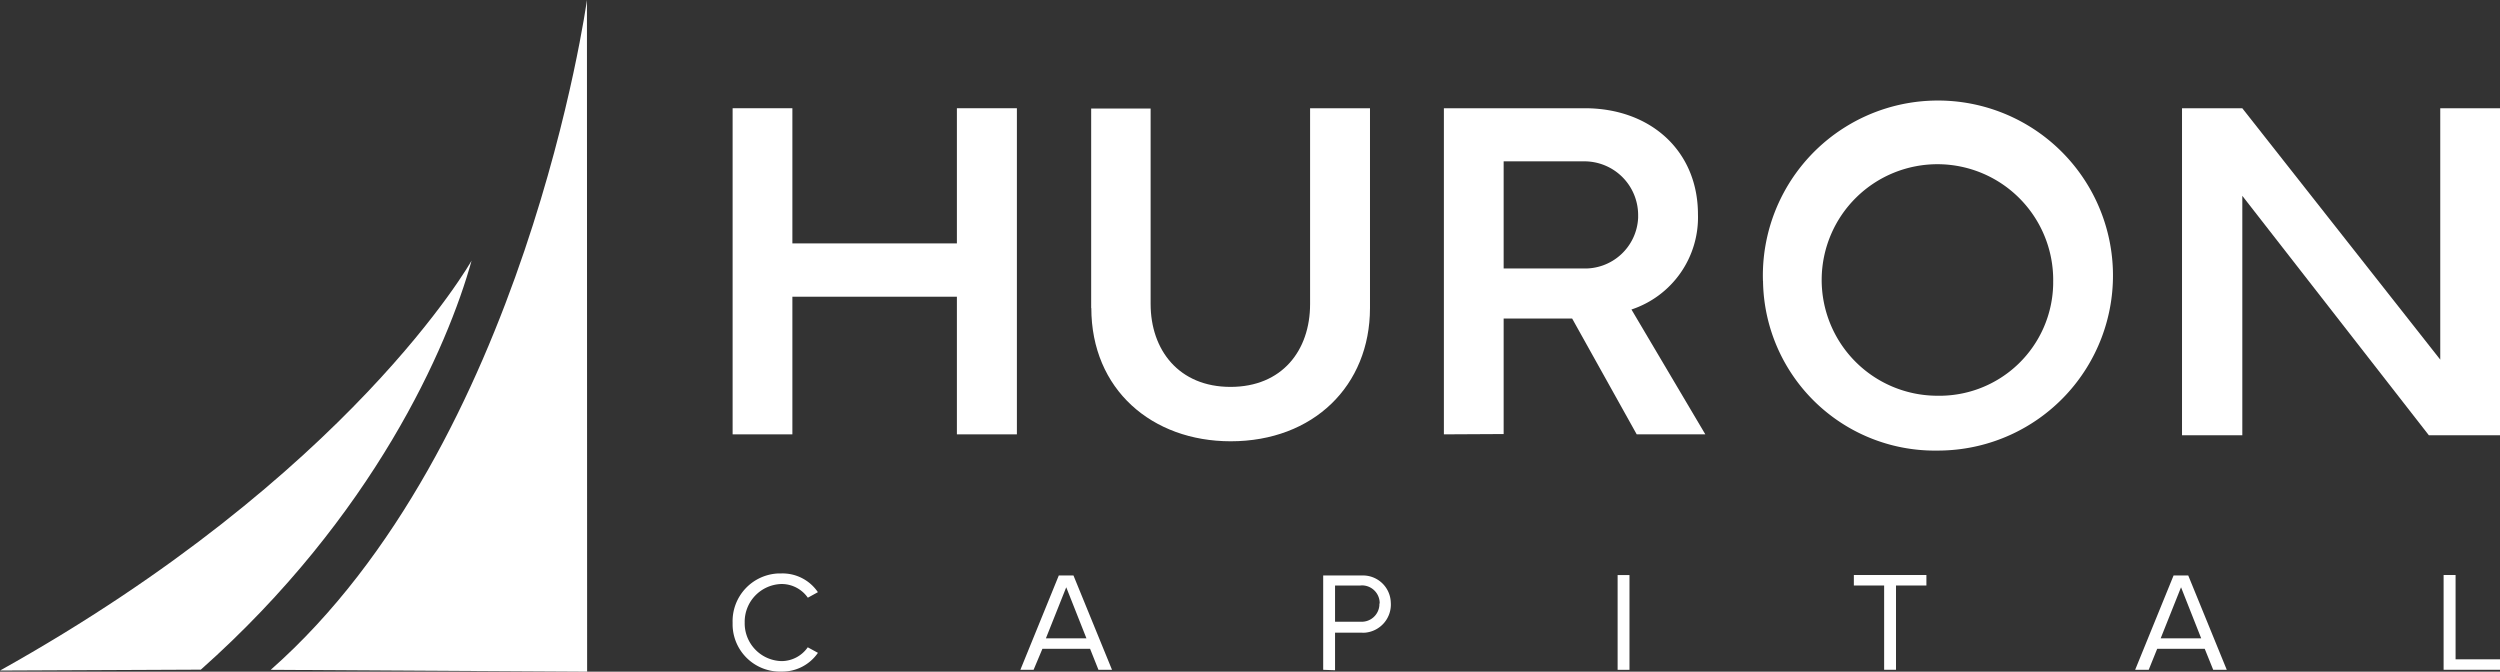 <svg xmlns="http://www.w3.org/2000/svg" xmlns:xlink="http://www.w3.org/1999/xlink" width="153.026" height="41.113" viewBox="0 0 153.026 41.113">
  <rect x="0" y="0" width="153.026" height="41.113" fill="#333333" stroke="none"/>
  <defs>
    <clipPath id="clip-path">
      <path id="Path_338" data-name="Path 338" d="M0-47.055H153.025V-88.168H0Z" transform="translate(0 88.168)" fill="none"/>
    </clipPath>
  </defs>
  <g id="logo-white" transform="translate(22188 -12574.882)">
    <g id="Group_450" data-name="Group 450" transform="translate(-22188 12574.882)" clip-path="url(#clip-path)">
      <g id="Group_449" data-name="Group 449" transform="translate(44.843 35.099)">
        <path id="Path_337" data-name="Path 337" d="M0-3.441A2.923,2.923,0,0,1,2.832-6.447c.057,0,.113,0,.17,0A2.618,2.618,0,0,1,5.221-5.3l-.616.339A1.959,1.959,0,0,0,3-5.8,2.313,2.313,0,0,0,.74-3.441,2.313,2.313,0,0,0,3-1.081a1.959,1.959,0,0,0,1.6-.845l.623.339A2.653,2.653,0,0,1,3-.439,2.905,2.905,0,0,1,0-3.264c0-.058,0-.118,0-.177" transform="translate(0 6.448)" fill="#fff"/>
      </g>
    </g>
    <g id="Group_451" data-name="Group 451" transform="translate(-22125.543 12610.108)">
      <path id="Path_339" data-name="Path 339" d="M-2.692,0-5.044,5.774h.809l.54-1.285H-.776l.512,1.285h.83L-1.793,0Zm.456.721L-1,3.846H-3.481Z" transform="translate(5.044)" fill="#fff"/>
    </g>
    <g id="Group_453" data-name="Group 453" transform="translate(-22188 12574.882)" clip-path="url(#clip-path)">
      <g id="Group_452" data-name="Group 452" transform="translate(80.993 35.222)">
        <path id="Path_340" data-name="Path 340" d="M-3.958-1.97A1.088,1.088,0,0,0-5.023-3.082a1.094,1.094,0,0,0-.117.007H-6.69V-.859h1.55A1.086,1.086,0,0,0-3.976-1.872c0-.033,0-.066,0-.1M-7.416,2.085V-3.688h2.352A1.706,1.706,0,0,1-3.279-2.051,1.73,1.73,0,0,1-4.849-.188a1.661,1.661,0,0,1-.215,0H-6.69v2.3Z" transform="translate(7.416 3.692)" fill="#fff"/>
      </g>
    </g>
    <path id="Path_342" data-name="Path 342" d="M212.343-6.883h.726v-5.8h-.726Z" transform="translate(-22301.328 12622.765)" fill="#fff"/>
    <g id="Group_454" data-name="Group 454" transform="translate(-22074.525 12610.079)">
      <path id="Path_343" data-name="Path 343" d="M0,0V.642H1.854V5.8H2.58V.642H4.441V0Z" fill="#fff"/>
    </g>
    <g id="Group_455" data-name="Group 455" transform="translate(-22057.307 12610.108)">
      <path id="Path_344" data-name="Path 344" d="M-2.691,0-5.043,5.774h.83l.519-1.285H-.783l.519,1.285h.83L-1.792,0Zm.457.721L-1,3.846H-3.48Z" transform="translate(5.043)" fill="#fff"/>
    </g>
    <g id="Group_456" data-name="Group 456" transform="translate(-22038.426 12610.079)">
      <path id="Path_345" data-name="Path 345" d="M0,0V5.8H3.452V5.16H.733V0Z" fill="#fff"/>
    </g>
    <g id="Group_457" data-name="Group 457" transform="translate(-22143.156 12581.507)">
      <path id="Path_346" data-name="Path 346" d="M0-22.848V-42.81H3.658v8.274H13.728V-42.81H17.4v19.962H13.728v-8.425H3.658v8.425Z" transform="translate(0 42.81)" fill="#fff"/>
    </g>
    <g id="Group_458" data-name="Group 458" transform="translate(-22121.209 12581.507)">
      <path id="Path_347" data-name="Path 347" d="M0-14.012V-26.236H3.639v11.96c0,2.821,1.73,5.078,4.889,5.078S13.4-11.427,13.4-14.266V-26.255h3.667v12.224c0,4.767-3.47,8.162-8.528,8.162C3.723-5.87.009-9.038.009-14.031" transform="translate(0 26.255)" fill="#fff"/>
    </g>
    <g id="Group_459" data-name="Group 459" transform="translate(-22099.619 12581.507)">
      <path id="Path_348" data-name="Path 348" d="M-4.186-11.225H.646a3.254,3.254,0,0,0,3.4-3.1c0-.07,0-.14,0-.211A3.291,3.291,0,0,0,.715-17.781l-.088,0H-4.186ZM-7.844-1.07V-21.032H.778c4.034,0,6.93,2.614,6.93,6.5a5.942,5.942,0,0,1-4.071,5.82L8.159-1.07h-4.2L.007-8.159H-4.186v7.07Z" transform="translate(7.844 21.032)" fill="#fff"/>
    </g>
    <g id="Group_460" data-name="Group 460" transform="translate(-22080.09 12581.035)">
      <path id="Path_349" data-name="Path 349" d="M-20.334-12.647a7.086,7.086,0,0,0-7.02-7.151,7.086,7.086,0,0,0-7.151,7.02,7.086,7.086,0,0,0,7.02,7.151h.056a6.964,6.964,0,0,0,7.094-6.832c0-.056,0-.113,0-.169M-38.1-12.647A10.713,10.713,0,0,1-27.724-23.691,10.713,10.713,0,0,1-16.68-13.32,10.713,10.713,0,0,1-27.051-2.276q-.17.006-.341.006A10.517,10.517,0,0,1-38.095-12.6c0-.016,0-.033,0-.049" transform="translate(38.101 23.697)" fill="#fff"/>
    </g>
    <path id="Path_350" data-name="Path 350" d="M0-47.055H153.025V-88.168H0Z" transform="translate(-22188 12663.05)" fill="none"/>
    <g id="Group_462" data-name="Group 462" transform="translate(-22054.439 12581.508)">
      <path id="Path_351" data-name="Path 351" d="M-18.093,0V15.387L-30.21,0H-33.9V20.015h3.691V5.361l11.417,14.654h4.358V0Z" transform="translate(33.901)" fill="#fff"/>
    </g>
    <g id="Group_465" data-name="Group 465" transform="translate(-22188 12574.882)" clip-path="url(#clip-path)">
      <g id="Group_463" data-name="Group 463" transform="translate(0 15.953)">
        <path id="Path_352" data-name="Path 352" d="M-33.039,0C-34.5,5.277-39.022,15.629-49.613,25.037l-12.292.055C-40.419,13.1-33.039,0-33.039,0" transform="translate(61.905 0)" fill="#fff"/>
      </g>
      <g id="Group_464" data-name="Group 464" transform="translate(16.57 0)">
        <path id="Path_353" data-name="Path 353" d="M-22.155,0S-25.9,27.236-41.512,41l19.368.114" transform="translate(41.512)" fill="#fff"/>
      </g>
    </g>
  </g>
</svg>
